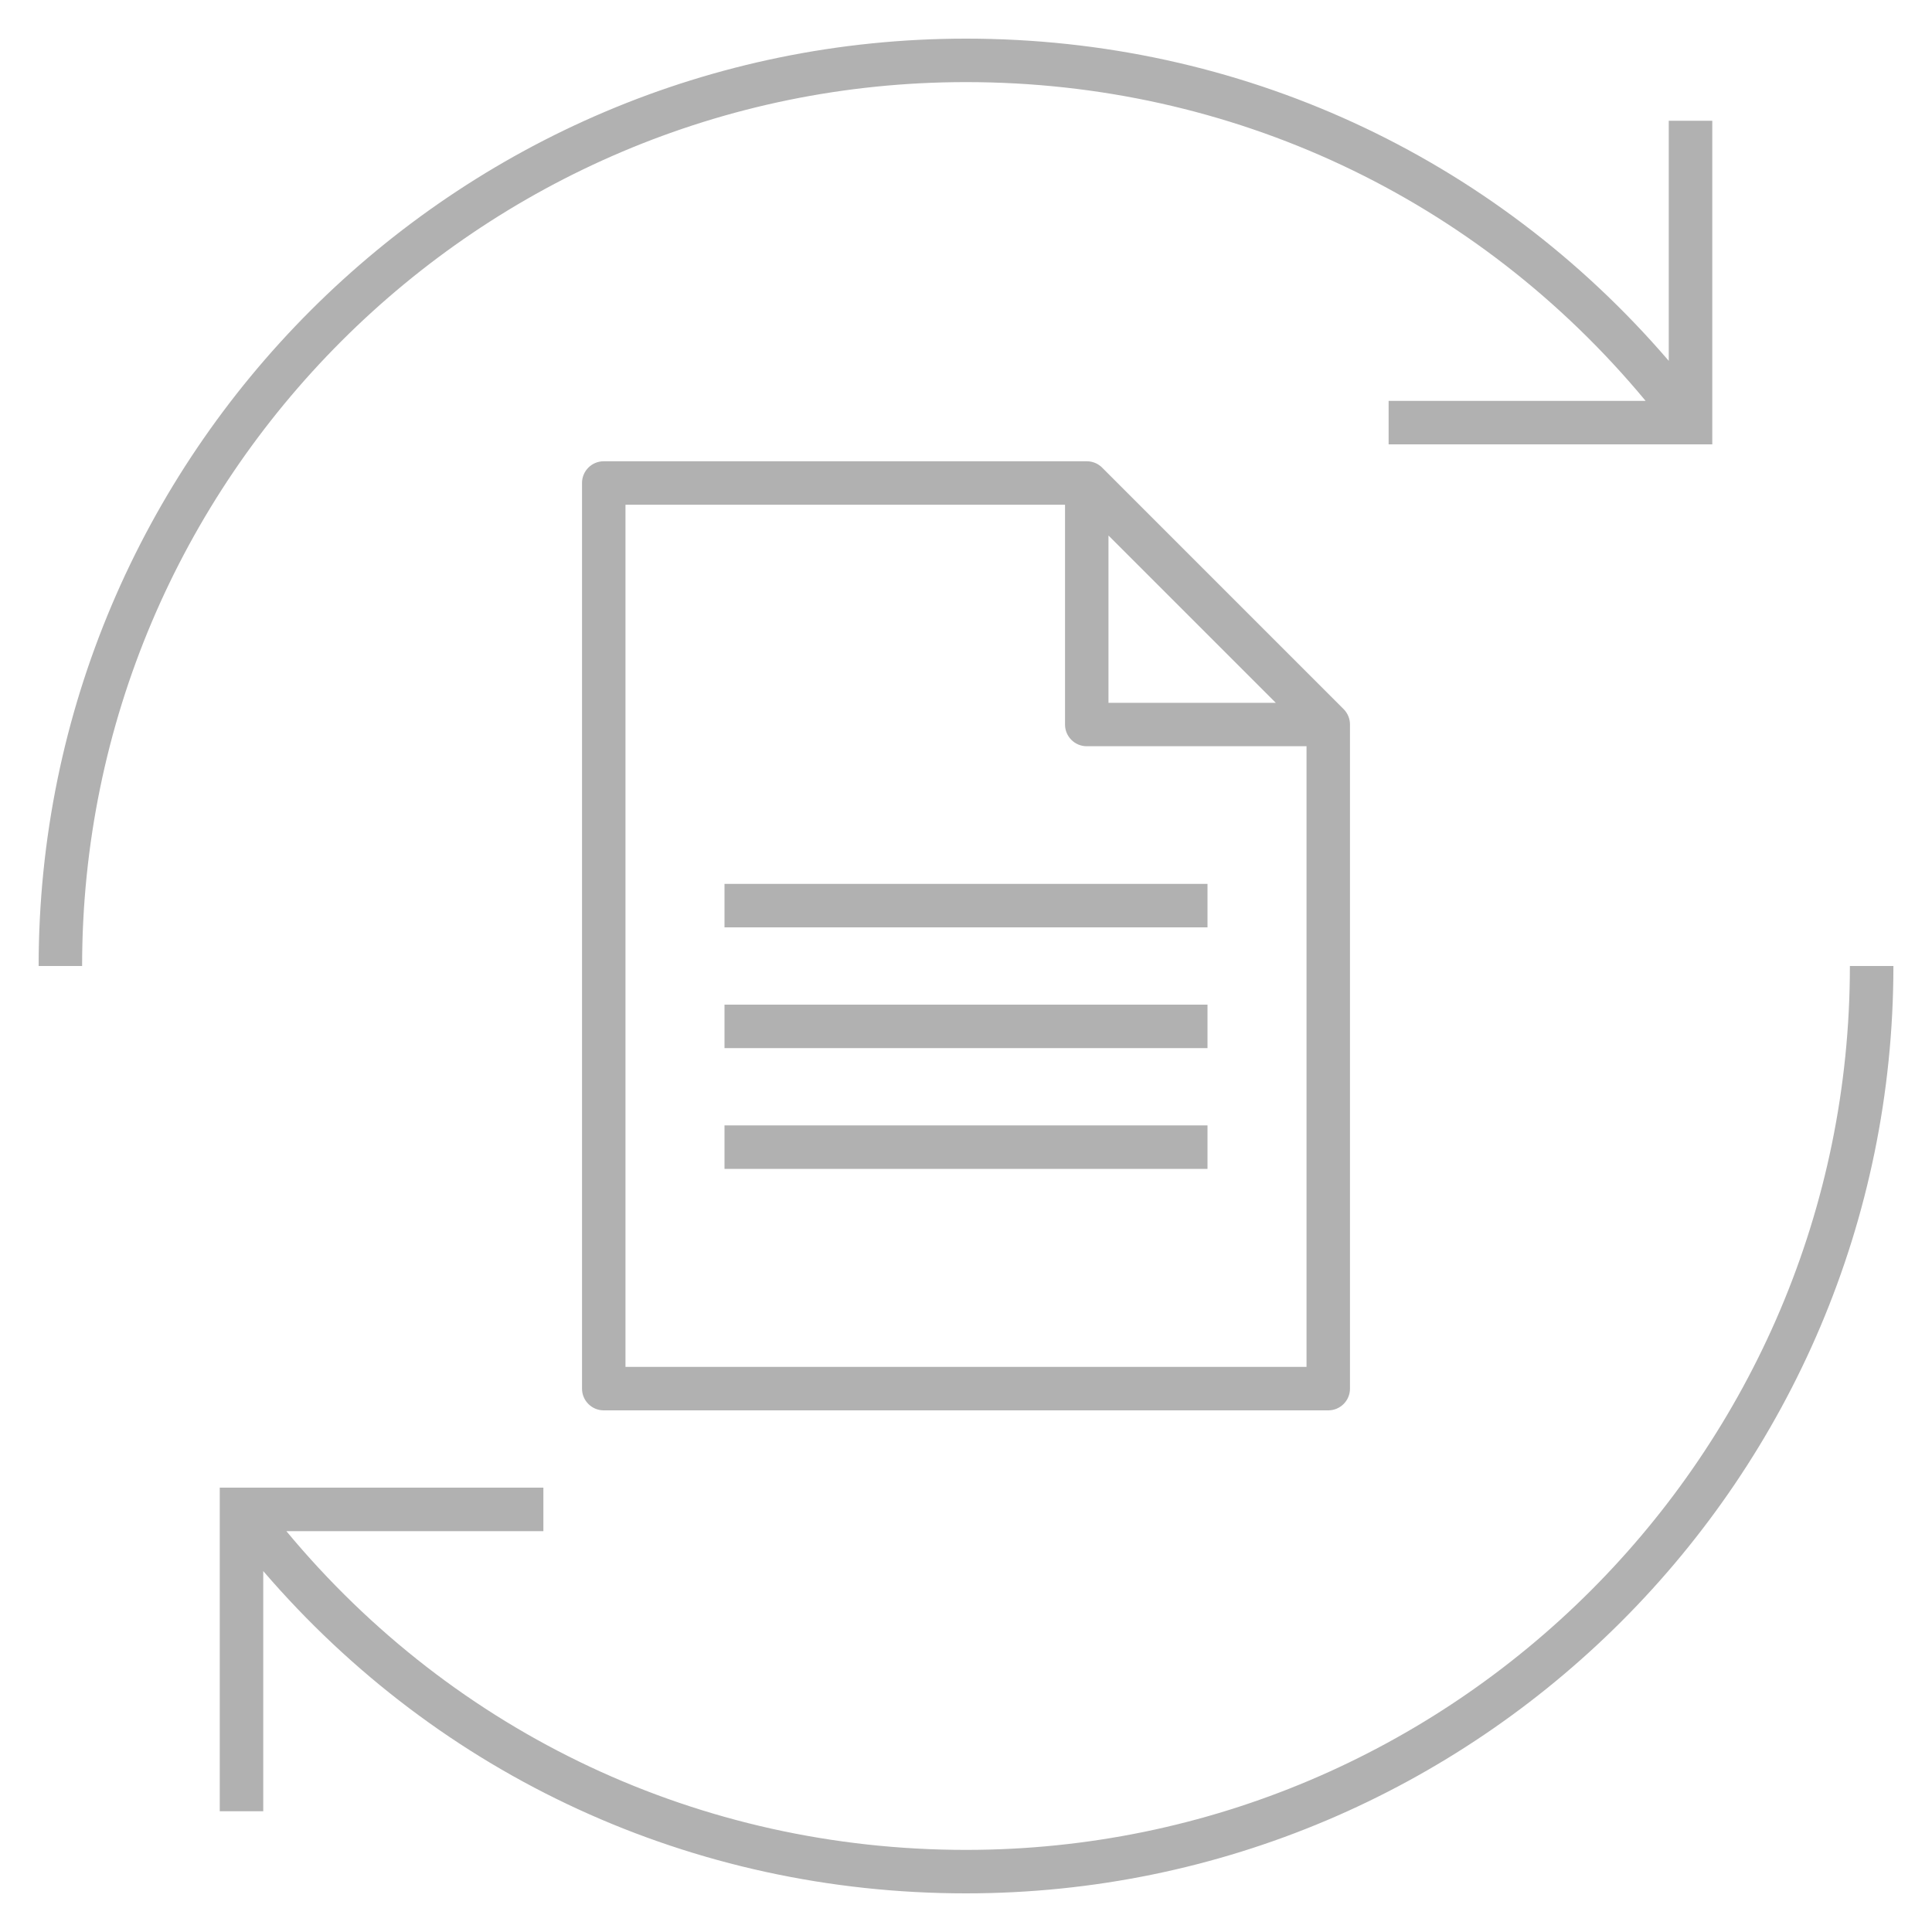<svg width="40" height="40" viewBox="0 0 40 40" fill="none" xmlns="http://www.w3.org/2000/svg">
<g clip-path="url(#clip0_17546_39316)">
<path d="M20 39.2C14.339 39.2 9.105 36.783 5.45 32.527V37.5H4.55V30.8H11.25V31.701H5.929C9.42 35.906 14.497 38.3 20 38.3C30.09 38.3 38.3 30.091 38.3 20H39.201C39.2 30.587 30.587 39.2 20 39.2ZM1.7 20H0.8C0.8 9.412 9.412 0.8 20 0.8C25.661 0.8 30.895 3.216 34.55 7.471V2.5H35.451V9.2H28.75V8.3H34.071C30.58 4.093 25.501 1.7 20 1.7C9.909 1.7 1.7 9.908 1.7 20ZM27.819 14.682L22.819 9.682C22.735 9.597 22.62 9.55 22.5 9.55H12.5C12.251 9.55 12.05 9.751 12.05 10V28.75C12.05 28.998 12.251 29.2 12.5 29.2H27.5C27.749 29.2 27.95 28.998 27.95 28.75V15C27.95 14.88 27.902 14.766 27.819 14.682ZM22.95 11.087L26.414 14.551H22.95V11.087ZM12.95 28.3V10.45H22.05V15C22.05 15.248 22.251 15.45 22.5 15.45H27.05V28.3H12.95ZM25 20.8H15V21.7H25V20.8ZM25 23.3H15V24.201H25V23.3ZM25 18.3H15V19.2H25V18.3Z" fill="#B1B1B1"/>
</g>
<defs>
<clipPath id="clip0_17546_39316">
<rect width="40" height="40" fill="white"/>
</clipPath>
</defs>
</svg>
